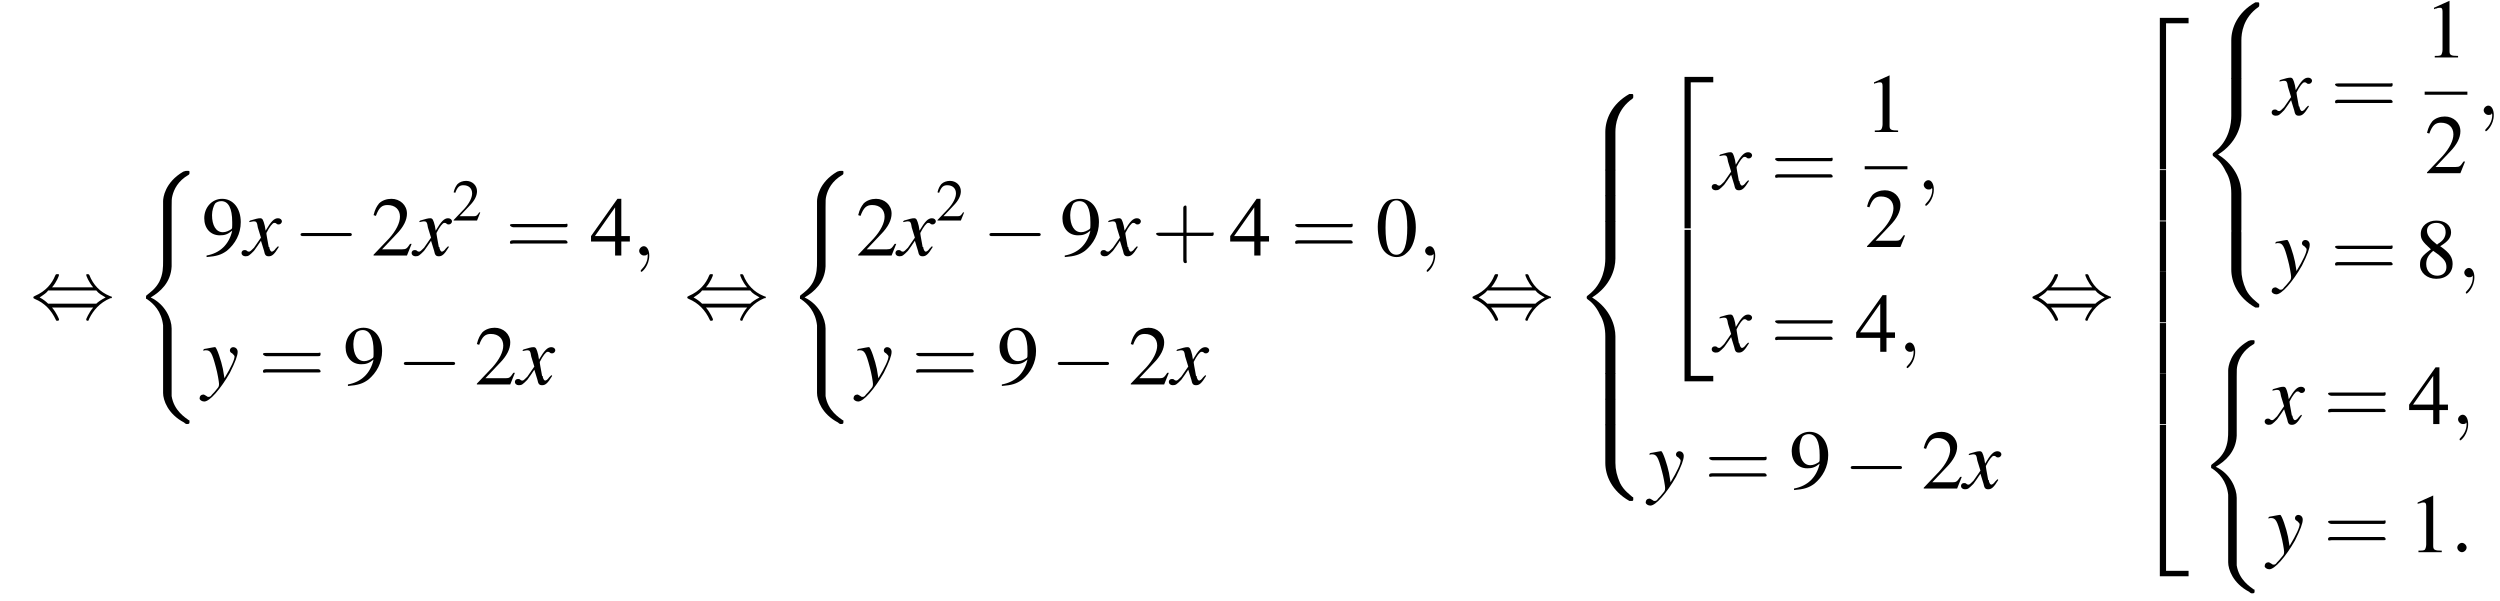 <?xml version='1.0' encoding='UTF-8'?>
<!---36.3-->
<svg version='1.1' xmlns='http://www.w3.org/2000/svg' xmlns:xlink='http://www.w3.org/1999/xlink' width='321.9pt' height='77.4pt' viewBox='74.5 80.6 321.9 77.4'>
<defs>
<use id='g21-43' xlink:href='#g17-43' transform='scale(1.4)'/>
<use id='g21-61' xlink:href='#g17-61' transform='scale(1.4)'/>
<path id='g17-43' d='M3.2-1.8H5.5C5.6-1.8 5.7-1.8 5.7-2S5.6-2.1 5.5-2.1H3.2V-4.4C3.2-4.5 3.2-4.6 3.1-4.6S2.9-4.5 2.9-4.4V-2.1H.7C.6-2.1 .4-2.1 .4-2S.6-1.8 .7-1.8H2.9V.4C2.9 .5 2.9 .7 3.1 .7S3.2 .5 3.2 .4V-1.8Z'/>
<path id='g17-61' d='M5.5-2.6C5.6-2.6 5.7-2.6 5.7-2.8S5.6-2.9 5.5-2.9H.7C.6-2.9 .4-2.9 .4-2.8S.6-2.6 .7-2.6H5.5ZM5.5-1.1C5.6-1.1 5.7-1.1 5.7-1.2S5.6-1.4 5.5-1.4H.7C.6-1.4 .4-1.4 .4-1.2S.6-1.1 .7-1.1H5.5Z'/>
<use id='g16-50' xlink:href='#g8-50' transform='scale(.7)'/>
<path id='g13-120' d='M4.4-1.2C4.3-1.1 4.2-1 4.1-.9C3.9-.6 3.7-.5 3.6-.5C3.5-.5 3.4-.6 3.3-.9C3.3-1 3.3-1.1 3.2-1.1C3-2.2 2.9-2.7 2.9-2.9C3.3-3.7 3.7-4.2 3.9-4.2C4-4.2 4.1-4.2 4.2-4.1C4.3-4 4.4-4 4.5-4C4.7-4 4.9-4.2 4.9-4.4S4.7-4.8 4.4-4.8C3.9-4.8 3.5-4.4 2.8-3.2L2.7-3.8C2.5-4.6 2.4-4.8 2.1-4.8C1.8-4.8 1.5-4.7 .8-4.5L.7-4.4L.7-4.3C1.2-4.4 1.2-4.4 1.3-4.4C1.6-4.4 1.7-4.3 1.8-3.6L2.2-2.3L1.3-1C1-.7 .8-.5 .7-.5C.6-.5 .5-.5 .4-.6C.3-.7 .2-.7 .1-.7C-.1-.7-.3-.6-.3-.3C-.3-.1-.1 .1 .2 .1C.6 .1 .7 0 1.3-.6C1.6-1 1.8-1.3 2.2-1.9L2.6-.6C2.7-.1 2.8 .1 3.2 .1C3.6 .1 3.9-.1 4.5-1.1L4.4-1.2Z'/>
<path id='g13-121' d='M.2-4.3C.3-4.4 .4-4.4 .5-4.4C1.1-4.4 1.3-4.1 1.8-2.2C2-1.5 2.2-.3 2.2-.1C2.2 .1 2.2 .3 2 .5C1.7 .9 1.4 1.2 1.3 1.3C1.1 1.6 1 1.6 .8 1.6C.8 1.6 .7 1.6 .6 1.5C.4 1.4 .3 1.3 .2 1.3C-.1 1.3-.3 1.5-.3 1.8C-.3 2 0 2.2 .3 2.2C1 2.2 2.4 .6 3.6-1.5C4.3-2.9 4.6-3.7 4.6-4.2C4.6-4.5 4.4-4.8 4-4.8C3.8-4.8 3.6-4.6 3.6-4.4C3.6-4.2 3.7-4.1 3.9-4C4.1-3.8 4.2-3.7 4.2-3.6C4.2-3.2 3.8-2.3 2.9-.8L2.7-2C2.5-3 1.9-4.8 1.7-4.8H1.7C1.7-4.8 1.6-4.8 1.6-4.8C1.5-4.8 1.1-4.7 .5-4.6C.5-4.6 .3-4.6 .2-4.5V-4.3Z'/>
<use id='g20-48' xlink:href='#g8-48'/>
<use id='g20-49' xlink:href='#g8-49'/>
<use id='g20-50' xlink:href='#g8-50'/>
<use id='g20-52' xlink:href='#g8-52'/>
<use id='g20-56' xlink:href='#g8-56'/>
<use id='g20-57' xlink:href='#g8-57'/>
<path id='g8-48' d='M2.8-7.3C2.2-7.3 1.7-7.2 1.3-6.8C.7-6.2 .3-4.9 .3-3.7C.3-2.5 .6-1.2 1.1-.6C1.5-.1 2.1 .2 2.7 .2C3.3 .2 3.7 0 4.1-.4C4.8-1 5.2-2.3 5.2-3.6C5.2-5.8 4.2-7.3 2.8-7.3ZM2.7-7.1C3.6-7.1 4.1-5.8 4.1-3.6S3.7-.1 2.7-.1S1.3-1.3 1.3-3.6C1.3-5.9 1.8-7.1 2.7-7.1Z'/>
<path id='g8-49' d='M3.2-7.3L1.2-6.4V-6.2C1.3-6.3 1.5-6.3 1.5-6.3C1.7-6.4 1.9-6.4 2-6.4C2.2-6.4 2.3-6.3 2.3-5.9V-1C2.3-.7 2.2-.4 2.1-.3C1.9-.2 1.7-.2 1.3-.2V0H4.3V-.2C3.4-.2 3.2-.3 3.2-.8V-7.3L3.2-7.3Z'/>
<path id='g8-50' d='M5.2-1.5L5-1.5C4.6-.9 4.5-.8 4-.8H1.4L3.2-2.7C4.2-3.7 4.6-4.6 4.6-5.4C4.6-6.5 3.7-7.3 2.6-7.3C2-7.3 1.4-7.1 1-6.7C.7-6.3 .5-6 .3-5.2L.6-5.1C1-6.2 1.4-6.5 2.1-6.5C3.1-6.5 3.7-5.9 3.7-5C3.7-4.2 3.2-3.2 2.3-2.2L.3-.1V0H4.6L5.2-1.5Z'/>
<path id='g8-52' d='M5.1-2.5H4V-7.3H3.5L.1-2.5V-1.8H3.2V0H4V-1.8H5.1V-2.5ZM3.2-2.5H.6L3.2-6.2V-2.5Z'/>
<path id='g8-56' d='M3.2-4C4.2-4.6 4.6-5.1 4.6-5.8C4.6-6.7 3.8-7.3 2.7-7.3C1.6-7.3 .7-6.6 .7-5.6C.7-4.9 .9-4.6 2-3.6C.8-2.7 .6-2.4 .6-1.6C.6-.6 1.5 .2 2.7 .2C4 .2 4.8-.6 4.8-1.7C4.8-2.5 4.5-3.1 3.2-4ZM3-2.9C3.7-2.3 4-2 4-1.3C4-.6 3.5-.2 2.8-.2C2-.2 1.4-.8 1.4-1.7C1.4-2.4 1.7-2.9 2.3-3.4L3-2.9ZM2.8-4.2C1.9-4.9 1.5-5.4 1.5-6C1.5-6.6 2-7 2.7-7C3.4-7 3.9-6.6 3.9-5.8C3.9-5.2 3.6-4.7 2.9-4.3C2.9-4.3 2.9-4.3 2.8-4.2Z'/>
<path id='g8-57' d='M.6 .2C1.9 .1 2.5-.1 3.2-.6C4.3-1.5 5-2.8 5-4.3C5-6.1 4-7.3 2.6-7.3C1.3-7.3 .3-6.2 .3-4.8C.3-3.5 1.1-2.6 2.3-2.6C2.9-2.6 3.3-2.7 3.9-3.2C3.5-1.4 2.3-.3 .6 0L.6 .2ZM3.9-3.9C3.9-3.6 3.9-3.5 3.8-3.4C3.5-3.2 3.1-3 2.7-3C1.8-3 1.3-3.9 1.3-5.2C1.3-5.8 1.5-6.4 1.7-6.7C1.9-6.9 2.2-7 2.5-7C3.4-7 3.9-6.1 3.9-4.3V-3.9Z'/>
<path id='g1-40' d='M4.9 19.9C4.9 18.7 4.1 16.8 2.2 15.9C3.4 15.2 4.8 14 4.9 11.9L4.9 11.9V4.3C4.9 3.4 4.9 3.2 5 2.8C5.2 2 5.7 .9 7.1 .1C7.2 0 7.2 0 7.2-.2C7.2-.4 7.2-.4 6.9-.4C6.7-.4 6.7-.4 6.4-.3C4 1.1 3.8 3.1 3.8 3.5V11.2C3.8 12 3.8 12.9 3.3 13.9C2.8 14.8 2.2 15.2 1.7 15.6C1.6 15.7 1.6 15.7 1.6 15.9C1.6 16.1 1.6 16.1 1.7 16.1C2.6 16.7 3.6 17.7 3.8 19.5C3.8 19.7 3.8 19.7 3.8 19.9V28.2C3.8 29.1 4.4 30.9 6.5 32C6.7 32.2 6.8 32.2 6.9 32.2C7.2 32.2 7.2 32.1 7.2 31.9C7.2 31.7 7.2 31.7 7.1 31.7C6.7 31.4 5.2 30.5 4.9 28.6C4.9 28.4 4.9 28.3 4.9 28.2V19.9Z'/>
<path id='g1-50' d='M3.5 19.1H4.3V.3H7.2V-.4H3.5V19.1Z'/>
<path id='g1-52' d='M3.5 19.1H7.2V18.4H4.3V-.4H3.5V19.1Z'/>
<path id='g1-54' d='M3.5 6.5H4.3V0H3.5V6.5Z'/>
<path id='g1-56' d='M5.5 4.9C5.5 4 5.7 2 7.7 .6C7.8 .5 7.8 .5 7.8 .3C7.8 0 7.8 0 7.5 0H7.3C5 1.3 4.2 3.3 4.2 4.9V9.6C4.2 9.9 4.2 9.9 4.5 9.9H5.2C5.5 9.9 5.5 9.9 5.5 9.6V4.9Z'/>
<path id='g1-58' d='M7.5 9.8C7.8 9.8 7.8 9.8 7.8 9.5C7.8 9.3 7.8 9.3 7.7 9.3C7.4 9 6.6 8.5 6.1 7.5C5.7 6.6 5.5 5.8 5.5 4.9V.2C5.5-.1 5.5-.1 5.2-.1H4.5C4.2-.1 4.2-.1 4.2 .2V4.9C4.2 6.5 5 8.5 7.3 9.8H7.5Z'/>
<path id='g1-60' d='M4.2 19.4C4.2 19.7 4.2 19.7 4.5 19.7H5.2C5.5 19.7 5.5 19.7 5.5 19.4V14.8C5.5 13.5 4.9 11.3 2.5 9.8C4.9 8.3 5.5 6.1 5.5 4.8V.2C5.5-.1 5.5-.1 5.2-.1H4.5C4.2-.1 4.2-.1 4.2 .2V4.8C4.2 5.7 4 8 2 9.5C1.9 9.6 1.8 9.6 1.8 9.8S1.9 10 2 10.1C2.3 10.3 3 10.9 3.5 12C4 12.8 4.2 13.8 4.2 14.8V19.4Z'/>
<path id='g1-62' d='M5.5 .2C5.5-.1 5.5-.1 5.2-.1H4.5C4.2-.1 4.2-.1 4.2 .2V3.1C4.2 3.4 4.2 3.4 4.5 3.4H5.2C5.5 3.4 5.5 3.4 5.5 3.1V.2Z'/>
<path id='g12-58' d='M2.1-.6C2.1-.9 1.8-1.2 1.5-1.2S.9-.9 .9-.6S1.2 0 1.5 0S2.1-.3 2.1-.6Z'/>
<path id='g12-59' d='M2.2 0C2.2-.7 1.9-1.2 1.5-1.2C1.2-1.2 .9-.9 .9-.6C.9-.3 1.2 0 1.5 0C1.6 0 1.8 0 1.9-.1C1.9-.2 1.9-.2 1.9-.2S2-.2 2 0C2 .8 1.6 1.4 1.2 1.8C1.1 1.9 1.1 1.9 1.1 2C1.1 2.1 1.2 2.1 1.2 2.1C1.3 2.1 2.2 1.3 2.2 0Z'/>
<path id='g6-0' d='M7.2-2.5C7.3-2.5 7.5-2.5 7.5-2.7S7.3-2.9 7.2-2.9H1.3C1.1-2.9 .9-2.9 .9-2.7S1.1-2.5 1.3-2.5H7.2Z'/>
<path id='g6-44' d='M2.8-4C3.4-4.7 3.7-5.5 3.7-5.6C3.7-5.7 3.6-5.7 3.5-5.7C3.3-5.7 3.3-5.7 3.2-5.5C2.8-4.5 2-3.5 .6-2.9C.4-2.8 .4-2.8 .4-2.7C.4-2.7 .4-2.7 .4-2.7C.4-2.6 .4-2.6 .6-2.5C1.8-2 2.7-1.1 3.3 .2C3.3 .3 3.4 .3 3.5 .3C3.6 .3 3.7 .3 3.7 .1C3.7 .1 3.4-.7 2.8-1.4H8.1C7.5-.7 7.2 .1 7.2 .1C7.2 .3 7.3 .3 7.4 .3C7.5 .3 7.5 .3 7.6 0C8.1-1 8.9-2 10.3-2.6C10.5-2.6 10.5-2.6 10.5-2.7C10.5-2.7 10.5-2.8 10.5-2.8C10.5-2.8 10.4-2.8 10.2-2.9C9-3.4 8.1-4.3 7.6-5.6C7.5-5.7 7.5-5.7 7.4-5.7C7.3-5.7 7.2-5.7 7.2-5.6C7.2-5.5 7.5-4.7 8.1-4H2.8ZM2.3-1.9C2-2.2 1.6-2.5 1.2-2.7C1.8-3.1 2.1-3.3 2.3-3.6H8.5C8.8-3.2 9.2-3 9.7-2.7C9.1-2.4 8.7-2.1 8.5-1.9H2.3Z'/>
</defs>
<g id='page1'>

<use x='78.4' y='121.6' xlink:href='#g6-44'/>
<use x='91.7' y='103' xlink:href='#g1-40'/>
<use x='100.5' y='113.5' xlink:href='#g20-57'/>
<use x='105.9' y='113.5' xlink:href='#g13-120'/>
<use x='112.3' y='113.5' xlink:href='#g6-0'/>
<use x='122.3' y='113.5' xlink:href='#g20-50'/>
<use x='127.8' y='113.5' xlink:href='#g13-120'/>
<use x='132.7' y='109' xlink:href='#g16-50'/>
<use x='139.6' y='113.5' xlink:href='#g21-61'/>
<use x='150.5' y='113.5' xlink:href='#g20-52'/>
<use x='155.9' y='113.5' xlink:href='#g12-59'/>
<use x='100.5' y='130.1' xlink:href='#g13-121'/>
<use x='107.8' y='130.1' xlink:href='#g21-61'/>
<use x='118.7' y='130.1' xlink:href='#g20-57'/>
<use x='125.6' y='130.1' xlink:href='#g6-0'/>
<use x='135.6' y='130.1' xlink:href='#g20-50'/>
<use x='141.1' y='130.1' xlink:href='#g13-120'/>
<use x='162.6' y='121.6' xlink:href='#g6-44'/>
<use x='175.9' y='103' xlink:href='#g1-40'/>
<use x='184.7' y='113.5' xlink:href='#g20-50'/>
<use x='190.1' y='113.5' xlink:href='#g13-120'/>
<use x='195' y='109' xlink:href='#g16-50'/>
<use x='201' y='113.5' xlink:href='#g6-0'/>
<use x='211' y='113.5' xlink:href='#g20-57'/>
<use x='216.5' y='113.5' xlink:href='#g13-120'/>
<use x='222.8' y='113.5' xlink:href='#g21-43'/>
<use x='232.8' y='113.5' xlink:href='#g20-52'/>
<use x='240.7' y='113.5' xlink:href='#g21-61'/>
<use x='251.6' y='113.5' xlink:href='#g20-48'/>
<use x='257.1' y='113.5' xlink:href='#g12-59'/>
<use x='184.7' y='130.1' xlink:href='#g13-121'/>
<use x='191.9' y='130.1' xlink:href='#g21-61'/>
<use x='202.9' y='130.1' xlink:href='#g20-57'/>
<use x='209.8' y='130.1' xlink:href='#g6-0'/>
<use x='219.8' y='130.1' xlink:href='#g20-50'/>
<use x='225.3' y='130.1' xlink:href='#g13-120'/>
<use x='263.7' y='121.6' xlink:href='#g6-44'/>
<use x='277' y='92.7' xlink:href='#g1-56'/>
<use x='277' y='102.5' xlink:href='#g1-62'/>
<use x='277' y='105.8' xlink:href='#g1-62'/>
<use x='277' y='109.1' xlink:href='#g1-60'/>
<use x='277' y='128.7' xlink:href='#g1-62'/>
<use x='277' y='132' xlink:href='#g1-62'/>
<use x='277' y='135.3' xlink:href='#g1-58'/>
<use x='287.9' y='90.9' xlink:href='#g1-50'/>
<use x='287.9' y='110.6' xlink:href='#g1-52'/>
<use x='295.2' y='105' xlink:href='#g13-120'/>
<use x='302.5' y='105' xlink:href='#g21-61'/>
<use x='314.6' y='97.6' xlink:href='#g20-49'/>
<rect x='314.6' y='102' height='.4' width='5.5'/>
<use x='314.6' y='112.4' xlink:href='#g20-50'/>
<use x='321.3' y='105' xlink:href='#g12-59'/>
<use x='295.2' y='125.9' xlink:href='#g13-120'/>
<use x='302.5' y='125.9' xlink:href='#g21-61'/>
<use x='313.4' y='125.9' xlink:href='#g20-52'/>
<use x='318.9' y='125.9' xlink:href='#g12-59'/>
<use x='286.7' y='143.5' xlink:href='#g13-121'/>
<use x='294' y='143.5' xlink:href='#g21-61'/>
<use x='304.9' y='143.5' xlink:href='#g20-57'/>
<use x='311.9' y='143.5' xlink:href='#g6-0'/>
<use x='321.9' y='143.5' xlink:href='#g20-50'/>
<use x='327.3' y='143.5' xlink:href='#g13-120'/>
<use x='335.8' y='121.6' xlink:href='#g6-44'/>
<use x='349.1' y='83.3' xlink:href='#g1-50'/>
<use x='349.1' y='102.5' xlink:href='#g1-54'/>
<use x='349.1' y='109.1' xlink:href='#g1-54'/>
<use x='349.1' y='115.6' xlink:href='#g1-54'/>
<use x='349.1' y='122.2' xlink:href='#g1-54'/>
<use x='349.1' y='128.7' xlink:href='#g1-54'/>
<use x='349.1' y='135.7' xlink:href='#g1-52'/>
<use x='357.6' y='80.9' xlink:href='#g1-56'/>
<use x='357.6' y='90.7' xlink:href='#g1-60'/>
<use x='357.6' y='110.4' xlink:href='#g1-58'/>
<use x='367.3' y='95.4' xlink:href='#g13-120'/>
<use x='374.6' y='95.4' xlink:href='#g21-61'/>
<use x='386.7' y='88' xlink:href='#g20-49'/>
<rect x='386.7' y='92.4' height='.4' width='5.5'/>
<use x='386.7' y='102.9' xlink:href='#g20-50'/>
<use x='393.4' y='95.4' xlink:href='#g12-59'/>
<use x='367.3' y='116.3' xlink:href='#g13-121'/>
<use x='374.6' y='116.3' xlink:href='#g21-61'/>
<use x='385.5' y='116.3' xlink:href='#g20-56'/>
<use x='390.9' y='116.3' xlink:href='#g12-59'/>
<use x='357.6' y='124.8' xlink:href='#g1-40'/>
<use x='366.4' y='135.2' xlink:href='#g13-120'/>
<use x='373.7' y='135.2' xlink:href='#g21-61'/>
<use x='384.6' y='135.2' xlink:href='#g20-52'/>
<use x='390.1' y='135.2' xlink:href='#g12-59'/>
<use x='366.4' y='151.7' xlink:href='#g13-121'/>
<use x='373.7' y='151.7' xlink:href='#g21-61'/>
<use x='384.6' y='151.7' xlink:href='#g20-49'/>
<use x='390' y='151.7' xlink:href='#g12-58'/>
</g>
</svg>